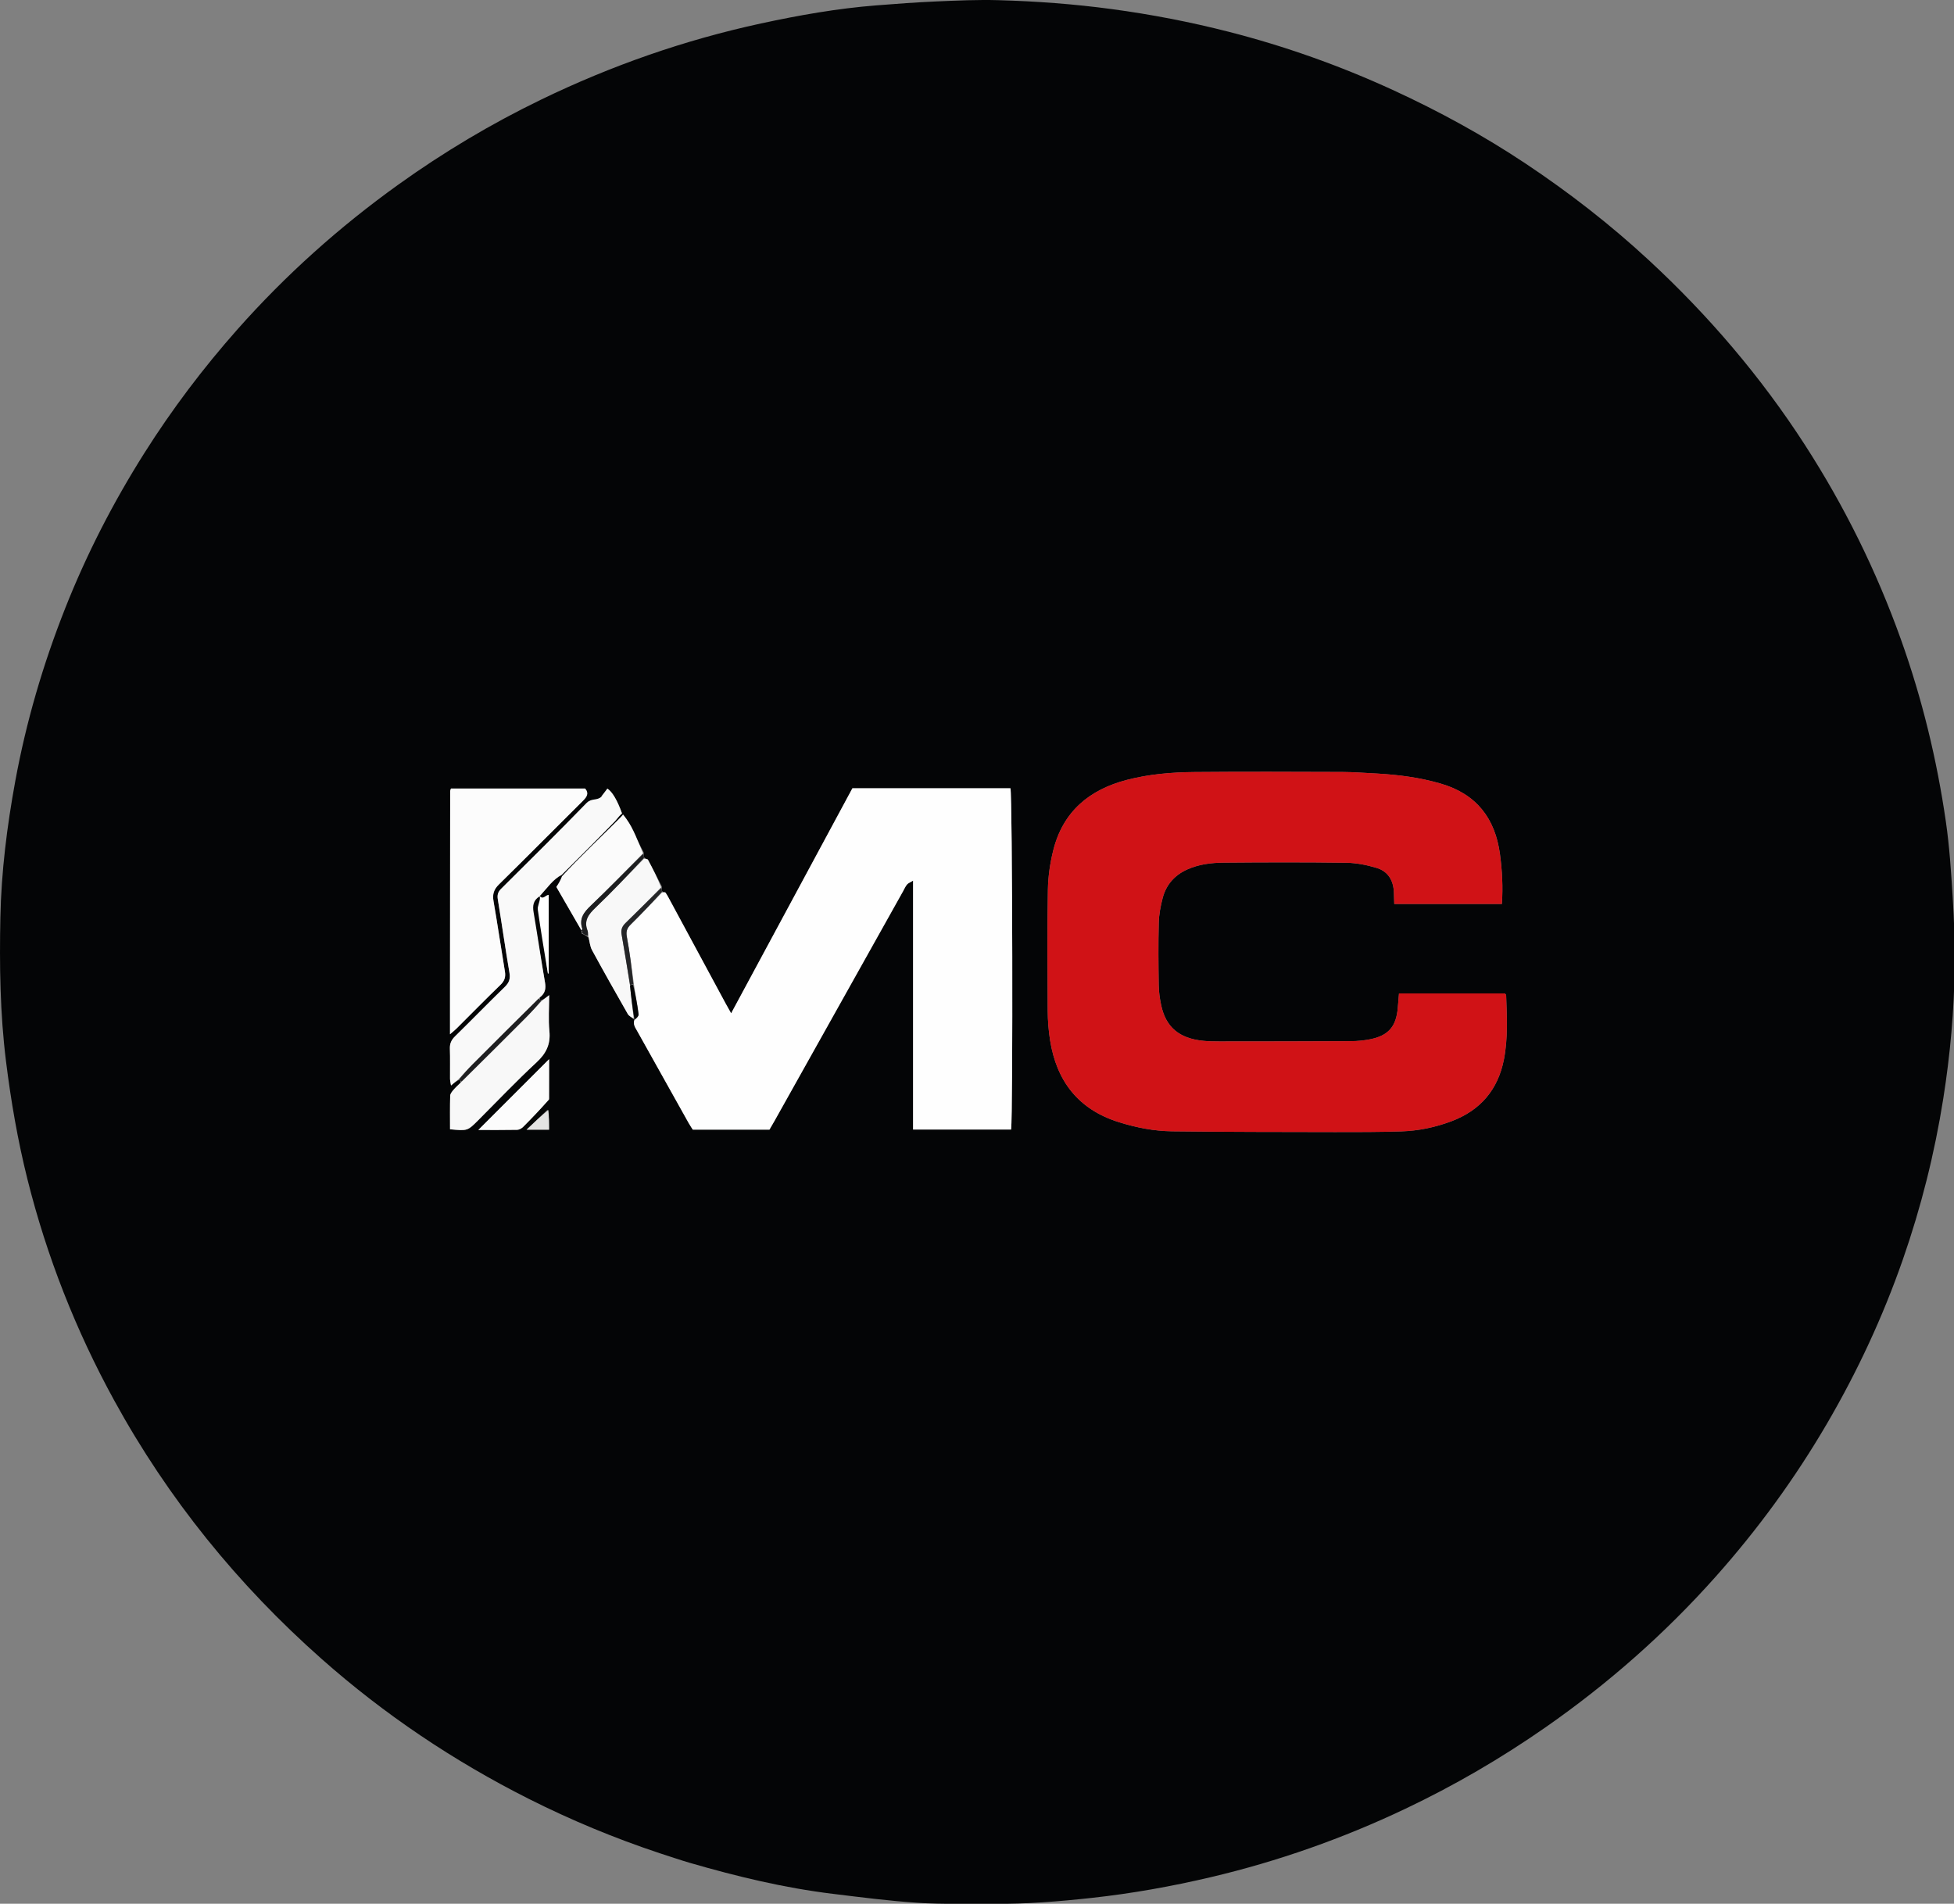 <?xml version="1.0" encoding="UTF-8" standalone="no"?>
<svg
   version="1.1"
   id="Layer_1"
   x="0px"
   y="0px"
   width="1944"
   viewBox="0 0 1944 1894"
   enable-background="new 0 0 3300 2156"
   xml:space="preserve"
   sodipodi:docname="1111.svg"
   inkscape:export-filename="1112.svg"
   inkscape:export-xdpi="96"
   inkscape:export-ydpi="96"
   height="1894"
   inkscape:version="1.2.2 (1:1.2.2+202305151915+b0a8486541)"
   xmlns:inkscape="http://www.inkscape.org/namespaces/inkscape"
   xmlns:sodipodi="http://sodipodi.sourceforge.net/DTD/sodipodi-0.dtd"
   xmlns="http://www.w3.org/2000/svg"
   xmlns:svg="http://www.w3.org/2000/svg"><rect x="0" y="0" width="1944" height="1894" fill="#808080" stroke="none"/><defs
   id="defs43" /><sodipodi:namedview
   id="namedview41"
   pagecolor="#ffffff"
   bordercolor="#111111"
   borderopacity="1"
   inkscape:showpageshadow="0"
   inkscape:pageopacity="0"
   inkscape:pagecheckerboard="1"
   inkscape:deskcolor="#d1d1d1"
   showgrid="false"
   inkscape:zoom="0.15511898"
   inkscape:cx="1337.6828"
   inkscape:cy="1299.0028"
   inkscape:window-width="1920"
   inkscape:window-height="1009"
   inkscape:window-x="0"
   inkscape:window-y="0"
   inkscape:window-maximized="1"
   inkscape:current-layer="Layer_1" />


















<g
   id="g494"
   inkscape:export-filename="./g494.svg"
   inkscape:export-xdpi="96"
   inkscape:export-ydpi="96"
   transform="translate(-657.476,-104.335)"><path
     fill="#040506"
     opacity="1"
     stroke="none"
     d="m 1313.883,1948.072 c -45.277,-15.039 -88.499,-33.035 -130.378,-54.133 -74.607,-37.585 -143.502,-83.821 -206.056,-139.187 -83.43,-73.843 -152.667,-159.26 -206.293,-257.067 -38.204,-69.68 -67.11,-143.101 -86.391,-220.188 -9.657,-38.61 -16.404,-77.777 -21.323,-117.336 -5.928,-47.68 -6.571,-95.489 -5.59,-143.332 0.932,-45.466 6.599,-90.559 14.8,-135.283 10.81,-58.952 27.609,-116.238 49.632,-171.936 21.315,-53.91 47.723,-105.276 78.683,-154.322 27.573,-43.679 58.61,-84.759 92.828,-123.369 47.82,-53.957 101.26,-101.792 159.859,-143.828 44.959,-32.251 92.313,-60.526 142.101,-84.634 69.929,-33.86 142.796,-59.337 218.784,-75.784 37.934,-8.21 76.095,-14.948 114.823,-17.998 19.829,-1.561 39.677,-3.053 59.545,-3.916 20.588,-0.894 41.233,-1.819 61.812,-1.252 37.771,1.04 75.417,3.832 112.943,8.889 39.186,5.281 77.875,12.743 116.127,22.522 56.11,14.345 110.492,33.659 163.145,57.821 46.019,21.117 90.332,45.355 132.466,73.414 43.221,28.783 84.119,60.559 122.296,95.875 59.405,54.954 111.567,115.977 155.469,183.95 39.274,60.807 71.119,125.288 95.514,193.529 21.084,58.981 35.777,119.489 44.721,181.356 3.598,24.89 5.218,50.109 6.779,75.237 1.401,22.543 2.241,45.177 1.993,67.756 -0.488,44.472 -4.438,88.674 -11.409,132.662 -8.65,54.584 -22.049,107.884 -40.236,160.035 -19.867,56.966 -45.191,111.357 -75.642,163.453 -31.829,54.454 -68.833,105.116 -110.735,152.143 -50.423,56.589 -106.949,106.373 -169.185,149.728 -44.322,30.875 -90.831,57.931 -139.577,81.071 -61.995,29.429 -126.421,52.154 -193.245,67.904 -39.072,9.209 -78.509,16.266 -118.462,20.63 -32.704,3.572 -65.407,6.237 -98.325,5.866 -24.858,-0.28 -49.786,0.626 -74.556,-0.965 -28.383,-1.823 -56.666,-5.502 -84.922,-8.947 -48.203,-5.875 -95.262,-17.238 -141.831,-30.733 -9.881,-2.863 -19.603,-6.273 -30.165,-9.632 m -77.676,-917.308 c 0,0 -0.038,0.864 -0.05,2.352 2.043,0.943 4.086,1.887 6.91,4.115 1.092,4.142 1.414,8.703 3.404,12.356 11.608,21.323 23.535,42.475 35.588,63.551 1.194,2.089 3.967,3.275 7.451,5.912 -2.6,4.184 -0.086,7.456 1.848,10.909 17.076,30.491 34.107,61.006 51.177,91.499 1.284,2.293 2.771,4.472 4.181,6.731 h 76.259 c 1.742,-3.005 3.432,-5.836 5.042,-8.712 42.599,-76.088 85.19,-152.181 127.784,-228.273 1.301,-2.324 2.348,-4.861 4.019,-6.881 1.163,-1.407 3.193,-2.097 6.066,-3.864 v 124.743 122.876 h 97.515 c 1.962,-15.052 1.326,-332.478 -0.641,-339.519 h -157.229 c -40.056,74.33 -80.094,148.629 -120.66,223.907 -2.151,-3.838 -3.796,-6.681 -5.356,-9.57 -18.494,-34.265 -36.973,-68.539 -55.468,-102.805 -1.421,-2.632 -2.78,-5.327 -4.523,-7.736 -0.405,-0.559 -2.264,-0.066 -3.485,-1.627 -0.083,-1.043 -0.166,-2.086 -0.176,-4.559 -4.534,-8.839 -8.992,-17.72 -13.724,-26.452 -0.456,-0.842 -2.61,-0.765 -4.077,-2.748 -0.068,-1.089 -0.135,-2.178 -0.246,-4.686 -5.905,-11.375 -11.811,-22.751 -17.366,-33.45 -1.663,-2.253 -10e-5,-10e-4 -1.667,-2.253 -2.337,-3.127 0.011,6.7e-4 -2.538,-3.145 -4.814,-13.371 -9.712,-21.408 -14.502,-24.54 -11.217,16.024 -1.616,8.334 -20.386,14.039 -28.092,28.897 -56.747,57.249 -85.347,85.648 -3.193,3.171 -3.98,6.186 -3.255,10.594 3.993,24.289 7.422,48.672 11.566,72.933 1.014,5.941 -0.282,9.82 -4.532,13.957 -16.705,16.265 -32.971,32.98 -49.63,49.294 -3.635,3.56 -5.276,7.163 -5.099,12.263 0.346,9.982 0.051,19.984 0.143,29.976 0.019,2.018 0.574,4.031 0.973,6.647 3.117,-2.594 5.374,-4.473 8.638,-5.763 0.456,0.621 0.912,1.243 0.806,3.075 -2.352,2.338 -4.872,4.536 -6.999,7.065 -1.425,1.694 -3.203,3.831 -3.258,5.814 -0.312,11.164 -0.151,22.341 -0.151,33.378 17.38,1.657 17.38,1.657 28.06,-9.023 19.265,-19.265 38.035,-39.065 58.01,-57.563 9.613,-8.902 14.063,-18.026 12.771,-31.118 -1.122,-11.363 -0.233,-22.924 -0.233,-35.722 -3.413,2.646 -5.441,4.219 -8.49,5.228 -0.476,-0.604 -0.953,-1.209 -0.785,-3.125 5.377,-3.643 6.2,-8.534 5.138,-14.739 -3.982,-23.253 -10.362,-59.113 -14.312,-82.372 6.207,-18.338 7.806,-18.82 9.51,-1.95 2.975,21.226 4.257,54.262 7.672,75.426 0.283,-0.042 0.566,-0.084 0.848,-0.126 l -10.668,-74.938 c -13.503,2.172 65.796,-77.306 86.461,-85.142 -1.75,2.763 -65.886,70.41 -68.202,74.068 8.21,14.223 16.622,28.796 25,43.223 0,0 -0.146,0.038 0.218,0.823 m 790.741,-156.881 c -11.311,-0.537 -22.62,-1.499 -33.932,-1.538 -48.998,-0.171 -98,-0.371 -146.995,0.061 -22.635,0.2 -45.225,2.049 -67.303,7.77 -37.437,9.702 -63.659,31.487 -73.328,69.908 -3.222,12.801 -5.165,26.234 -5.396,39.419 -0.701,39.985 -0.432,79.992 -0.184,119.987 0.062,9.95 0.809,19.997 2.372,29.82 6.487,40.764 28.22,68.864 68.505,81.455 17.296,5.406 34.977,8.858 52.967,9.074 53.99,0.65 107.988,0.656 161.984,0.746 21.995,0.037 44.003,0.022 65.983,-0.675 17.046,-0.541 33.692,-4.023 49.72,-10.02 28.923,-10.821 46.515,-31.478 52.385,-61.722 4.09,-21.074 2.891,-42.445 2.182,-63.742 -0.017,-0.515 -0.745,-1.006 -1.328,-1.744 h -105.271 c -0.42,5 -0.82,9.556 -1.183,14.114 -1.492,18.704 -9.288,27.859 -27.561,31.482 -6.161,1.222 -12.539,1.84 -18.822,1.874 -43.663,0.232 -87.328,0.257 -130.992,0.286 -5.329,0 -10.685,-0.082 -15.982,-0.602 -24.14,-2.372 -37.471,-13.572 -42.121,-35.682 -1.364,-6.487 -2.292,-13.182 -2.391,-19.798 -0.311,-20.66 -0.494,-41.338 0.039,-61.989 0.212,-8.226 1.787,-16.568 3.877,-24.56 3.475,-13.291 11.825,-22.796 24.546,-28.499 11.528,-5.169 23.787,-6.645 36.075,-6.748 40.663,-0.343 81.335,-0.463 121.993,0.103 10.143,0.141 20.542,2.197 30.289,5.142 11.35,3.43 16.751,12.519 17.158,24.397 0.132,3.864 0.24,7.729 0.355,11.467 h 107.078 c 1.166,-17.043 0.257,-33.265 -1.895,-49.428 -4.776,-35.882 -23.533,-60.028 -58.961,-70.333 -20.263,-5.893 -40.972,-8.72 -63.862,-10.026 m -921.763,213.116 v 46.271 c 3.072,-2.68 4.824,-4.041 6.385,-5.595 14.623,-14.563 29.072,-29.305 43.906,-43.65 4.064,-3.93 5.214,-7.844 4.321,-13.219 -3.868,-23.279 -7.281,-46.636 -11.327,-69.884 -1.2,-6.894 0.234,-11.654 5.364,-16.688 28.036,-27.511 55.61,-55.491 83.518,-83.132 4.106,-4.067 6.248,-7.651 2.226,-12.294 h -133.433 c -0.41,1.217 -0.8,1.836 -0.801,2.456 -0.072,64.578 -0.115,129.157 -0.159,195.735 m 98.588,110.384 v -39.303 c -23.465,23.46 -46.947,46.939 -70.424,70.412 12.273,0 25.461,0.125 38.642,-0.132 2.021,-0.039 4.444,-1.405 5.939,-2.9 8.692,-8.682 17.163,-17.585 25.843,-28.077 m -1.487,10.951 c -6.52,6.191 -13.04,12.382 -20.939,19.882 h 22.365 c 0,-6.688 0,-12.93 -1.426,-19.882 z"
     id="path4"
     sodipodi:nodetypes="cssssssssssssssssssssssssssssssssssssssccccssccscccssccccccccssccscccccccscssssscccsccssscccsccccccccccsssssssssssssscccsssssssssssssccsscccsscssscccccccscccccc" /><path
     fill="#d01216"
     opacity="1"
     stroke="none"
     d="m 2027.9,873.915 c 21.939,1.274 42.647,4.101 62.91,9.994 35.428,10.304 54.184,34.451 58.961,70.333 2.152,16.163 3.061,32.385 1.895,49.428 -35.533,0 -70.677,0 -107.078,0 -0.115,-3.737 -0.223,-7.603 -0.355,-11.467 -0.407,-11.878 -5.808,-20.968 -17.158,-24.397 -9.747,-2.945 -20.146,-5.001 -30.289,-5.142 -40.658,-0.566 -81.33,-0.446 -121.993,-0.103 -12.288,0.104 -24.547,1.579 -36.075,6.748 -12.722,5.704 -21.072,15.208 -24.546,28.499 -2.09,7.992 -3.665,16.334 -3.877,24.561 -0.533,20.651 -0.35,41.328 -0.039,61.989 0.1,6.615 1.027,13.31 2.391,19.798 4.651,22.11 17.981,33.311 42.121,35.682 5.297,0.52 10.653,0.606 15.982,0.602 43.664,-0.03 87.329,-0.055 130.992,-0.286 6.283,-0.033 12.661,-0.652 18.822,-1.874 18.272,-3.623 26.069,-12.778 27.561,-31.482 0.363,-4.559 0.763,-9.114 1.183,-14.114 35.733,0 70.594,0 105.271,0 0.583,0.739 1.311,1.23 1.328,1.744 0.709,21.297 1.907,42.669 -2.182,63.742 -5.87,30.244 -23.462,50.901 -52.385,61.722 -16.027,5.997 -32.673,9.479 -49.72,10.02 -21.98,0.697 -43.988,0.712 -65.983,0.675 -53.995,-0.09 -107.994,-0.096 -161.984,-0.746 -17.99,-0.216 -35.671,-3.668 -52.967,-9.074 -40.284,-12.591 -62.017,-40.691 -68.505,-81.455 -1.563,-9.823 -2.31,-19.87 -2.372,-29.82 -0.248,-39.996 -0.517,-80.002 0.184,-119.987 0.231,-13.185 2.175,-26.618 5.396,-39.419 9.669,-38.421 35.891,-60.206 73.328,-69.908 22.078,-5.722 44.668,-7.571 67.303,-7.77 48.995,-0.432 97.997,-0.232 146.995,-0.061 11.312,0.039 22.622,1.001 34.884,1.57 z"
     id="path6" /><path
     fill="#fefefe"
     opacity="1"
     stroke="none"
     d="m 1316.071,992.3 c 1.19,-0.009 3.049,-0.502 3.454,0.057 1.742,2.409 3.102,5.103 4.523,7.736 18.495,34.265 36.973,68.539 55.468,102.805 1.559,2.889 3.204,5.732 5.356,9.57 40.566,-75.278 80.605,-149.577 120.66,-223.907 52.783,0 105.014,0 157.229,0 1.967,7.041 2.603,324.467 0.641,339.519 -32.106,0 -64.268,0 -97.515,0 0,-41.125 0,-82.001 0,-122.876 0,-40.958 0,-81.916 0,-124.743 -2.873,1.767 -4.903,2.458 -6.066,3.864 -1.671,2.02 -2.719,4.557 -4.019,6.881 -42.594,76.091 -85.184,152.184 -127.784,228.273 -1.61,2.876 -3.3,5.706 -5.042,8.712 -25.459,0 -50.737,0 -76.259,0 -1.409,-2.259 -2.897,-4.438 -4.181,-6.731 -17.071,-30.493 -34.102,-61.009 -51.177,-91.499 -1.934,-3.453 -4.447,-6.725 -2.623,-11.441 -0.775,-0.532 -0.757,-0.419 0,0.306 1.921,-1.364 4.288,-3.605 4.046,-5.517 -1.241,-9.813 -3.152,-19.541 -4.687,-30.153 -2.172,-16.205 -4.146,-31.62 -6.987,-46.874 -0.985,-5.288 0.171,-8.56 3.842,-12.174 10.569,-10.405 20.773,-21.179 31.121,-31.808 z"
     id="path8" /><path
     fill="#fcfcfc"
     opacity="1"
     stroke="none"
     d="m 1105.185,1085.999 c 0.044,-65.578 0.087,-130.157 0.159,-194.735 8e-4,-0.62 0.391,-1.239 0.801,-2.456 44.241,0 88.689,0 133.433,0 4.022,4.643 1.88,8.227 -2.226,12.294 -27.908,27.642 -55.483,55.622 -83.518,83.132 -5.13,5.034 -6.564,9.794 -5.364,16.688 4.046,23.247 7.459,46.604 11.327,69.884 0.893,5.375 -0.257,9.288 -4.321,13.219 -14.833,14.345 -29.282,29.087 -43.906,43.65 -1.56,1.554 -3.312,2.915 -6.385,5.595 0,-16.512 0,-31.392 0,-47.271 z"
     id="path10" /><path
     fill="#f9f9f9"
     opacity="1"
     stroke="none"
     d="m 1256.183,896.127 c 1.845,-2.399 3.689,-4.797 5.561,-7.23 4.79,3.132 9.688,11.169 14.502,24.54 -1.97,2.122 -4.17,4.492 -6.822,7.858 -18.001,18.477 -35.55,35.956 -53.099,53.436 -8.747,4.546 -14.062,12.696 -21.122,20.335 -1.075,0.917 -1.321,1.093 -1.288,1.273 -5.83,3.765 -6.686,9.02 -5.577,15.551 3.95,23.259 7.362,46.609 11.344,69.863 1.063,6.205 0.239,11.097 -6.097,15.618 -22.493,22.403 -44.053,43.902 -65.541,65.471 -4.872,4.891 -9.497,10.029 -14.235,15.053 -2.257,1.879 -4.515,3.758 -7.631,6.352 -0.399,-2.616 -0.954,-4.629 -0.973,-6.647 -0.092,-9.992 0.203,-19.995 -0.143,-29.976 -0.177,-5.1 1.464,-8.703 5.099,-12.263 16.659,-16.314 32.925,-33.029 49.63,-49.294 4.249,-4.138 5.546,-8.017 4.532,-13.957 -4.144,-24.262 -7.573,-48.645 -11.566,-72.933 -0.725,-4.408 0.062,-7.423 3.255,-10.594 28.6,-28.399 57.255,-56.751 85.347,-85.648 4.522,-4.651 10.196,-1.885 14.495,-6.062 0.179,-0.847 0.331,-0.747 0.331,-0.747 z"
     id="path12" /><path
     fill="#f8f8f8"
     opacity="1"
     stroke="none"
     d="m 1196.349,1100.181 c 2.028,-1.573 4.056,-3.146 7.469,-5.792 0,12.798 -0.888,24.36 0.233,35.722 1.292,13.092 -3.158,22.216 -12.771,31.118 -19.975,18.498 -38.745,38.298 -58.01,57.563 -10.68,10.68 -10.68,10.68 -28.06,9.023 0,-11.037 -0.162,-22.214 0.151,-33.378 0.056,-1.983 1.834,-4.12 3.258,-5.814 2.127,-2.528 4.646,-4.726 7.917,-7.903 22.003,-21.908 43.115,-42.949 64.151,-64.067 5.345,-5.366 10.446,-10.976 15.66,-16.473 z"
     id="path14" /><path
     fill="#f8f8f8"
     opacity="1"
     stroke="none"
     d="m 1288.013,1118.003 c -1.987,-1.589 -4.759,-2.776 -5.954,-4.864 -12.053,-21.076 -23.98,-42.228 -35.588,-63.551 -1.989,-3.654 -2.311,-8.215 -3.693,-13.838 -0.418,-2.801 -0.252,-4.238 -0.722,-5.423 -3.971,-10.016 0.88,-16.297 7.925,-23.03 16.501,-15.771 32.175,-32.407 48.183,-48.692 1.366,0.35 3.519,0.272 3.975,1.115 4.731,8.732 9.19,17.613 13.053,27.408 -12.196,12.474 -23.603,24.114 -35.319,35.435 -3.463,3.346 -4.793,6.67 -3.961,11.408 2.93,16.67 5.609,33.385 8.341,50.895 1.213,11.62 2.469,22.428 3.724,33.235 1e-4,0 -0.019,-0.113 0.035,-0.097 z"
     id="path16" /><path
     fill="#fbfbfb"
     opacity="1"
     stroke="none"
     d="m 1216.565,976.134 c 17.309,-18.882 40.76,-41.003 58.201,-58.472 0.942,-0.93 2.563,-2.864 2.547,-2.914 -0.022,-0.068 0.228,0.185 0.935,1.121 2.413,3.248 0.025,0.038 2.445,3.255 6.882,9.147 11.844,23.243 16.521,34.131 -17.671,18.041 -34.461,35.405 -51.947,52.038 -6.983,6.643 -11.849,13.028 -8.489,23.032 0.152,0.452 -0.485,1.17 -0.755,1.764 -8.412,-14.573 -16.824,-29.147 -25.034,-43.37 2.317,-3.658 4.066,-6.42 5.575,-10.586 z"
     id="path18"
     sodipodi:nodetypes="ccscscssccc" /><path
     fill="#fcfcfc"
     opacity="1"
     stroke="none"
     d="m 1203.706,1198.215 c -8.613,9.66 -17.083,18.563 -25.776,27.245 -1.496,1.494 -3.918,2.86 -5.939,2.9 -13.181,0.257 -26.369,0.132 -38.642,0.132 23.477,-23.472 46.959,-46.951 70.424,-70.412 0,12.362 0,25.833 -0.067,40.135 z"
     id="path22" /><path
     fill="#E5E4E5"
     opacity="1"
     stroke="none"
     d="m 1194.743,997.358 c -0.863,-1.199 -0.616,-1.375 -0.184,-1.562 3.245,3.95 5.476,-1.011 8.84,-1.203 0,26.143 0,52.141 0,78.138 -0.283,0.042 -0.566,0.084 -0.848,0.126 -3.415,-21.164 -7.049,-42.298 -10.024,-63.524 -0.483,-3.442 1.957,-7.294 2.217,-11.975 z"
     id="path24"
     style="fill:#ffffff" /><path
     fill="#252628"
     opacity="1"
     stroke="none"
     d="m 1284.296,1084.052 c -2.775,-16.698 -5.454,-33.412 -8.384,-50.082 -0.833,-4.738 0.498,-8.062 3.961,-11.408 11.716,-11.321 23.123,-22.961 35.283,-34.72 0.718,0.802 0.801,1.845 0.9,3.673 -10.332,11.414 -20.537,22.188 -31.105,32.592 -3.671,3.614 -4.826,6.886 -3.842,12.174 2.84,15.254 4.815,30.669 6.377,46.858 -1.565,0.863 -2.377,0.887 -3.19,0.912 z"
     id="path26" /><path
     fill="#1f1f21"
     opacity="1"
     stroke="none"
     d="m 1195.839,1099.899 c -4.703,5.779 -9.804,11.389 -15.149,16.755 -21.036,21.118 -42.148,42.16 -63.87,63.462 -1.093,-0.389 -1.55,-1.01 -2.509,-1.926 4.235,-5.319 8.86,-10.457 13.732,-15.347 21.488,-21.57 43.048,-43.068 65.219,-64.816 1.114,0.381 1.59,0.986 2.577,1.872 z"
     id="path28" /><path
     fill="#1d1e20"
     opacity="1"
     stroke="none"
     d="m 1236.006,1030.015 c 0.287,-0.52 0.923,-1.238 0.772,-1.69 -3.36,-10.004 1.506,-16.39 8.489,-23.032 17.486,-16.633 34.276,-33.997 51.969,-51.328 0.692,0.828 0.759,1.917 0.877,3.823 -15.958,17.103 -31.632,33.738 -48.133,49.509 -7.045,6.734 -11.896,13.015 -7.925,23.03 0.47,1.185 0.303,2.622 0.331,4.781 -2.144,-0.105 -4.187,-1.048 -5.772,-2.906 0.048,-1.35 -0.362,-1.786 -0.771,-2.222 0,0 0.146,-0.038 0.163,0.035 z"
     id="path30" /><path
     fill="#e3e3e3"
     opacity="1"
     stroke="none"
     d="m 1202.999,1208.689 c 0.713,6.597 0.713,12.84 0.713,19.527 -7.008,0 -13.508,0 -22.365,0 7.899,-7.5 14.419,-13.691 21.652,-19.527 z"
     id="path32" /><path
     fill="#fbfbfb"
     opacity="1"
     stroke="none"
     d="m 1236.025,1030.372 c 0.228,0.044 0.637,0.479 0.595,1.085 -0.452,0.171 -0.413,-0.693 -0.595,-1.085 z"
     id="path36" /><path
     fill="#040506"
     opacity="1"
     stroke="none"
     d="m 1284.254,1084.864 c 0.855,-0.837 1.667,-0.862 3.089,-0.87 2.287,9.773 4.198,19.501 5.439,29.314 0.242,1.912 -2.124,4.153 -4.046,5.517 -2.014,-11.533 -3.269,-22.341 -4.482,-33.961 z"
     id="path38" /></g>
</svg>
